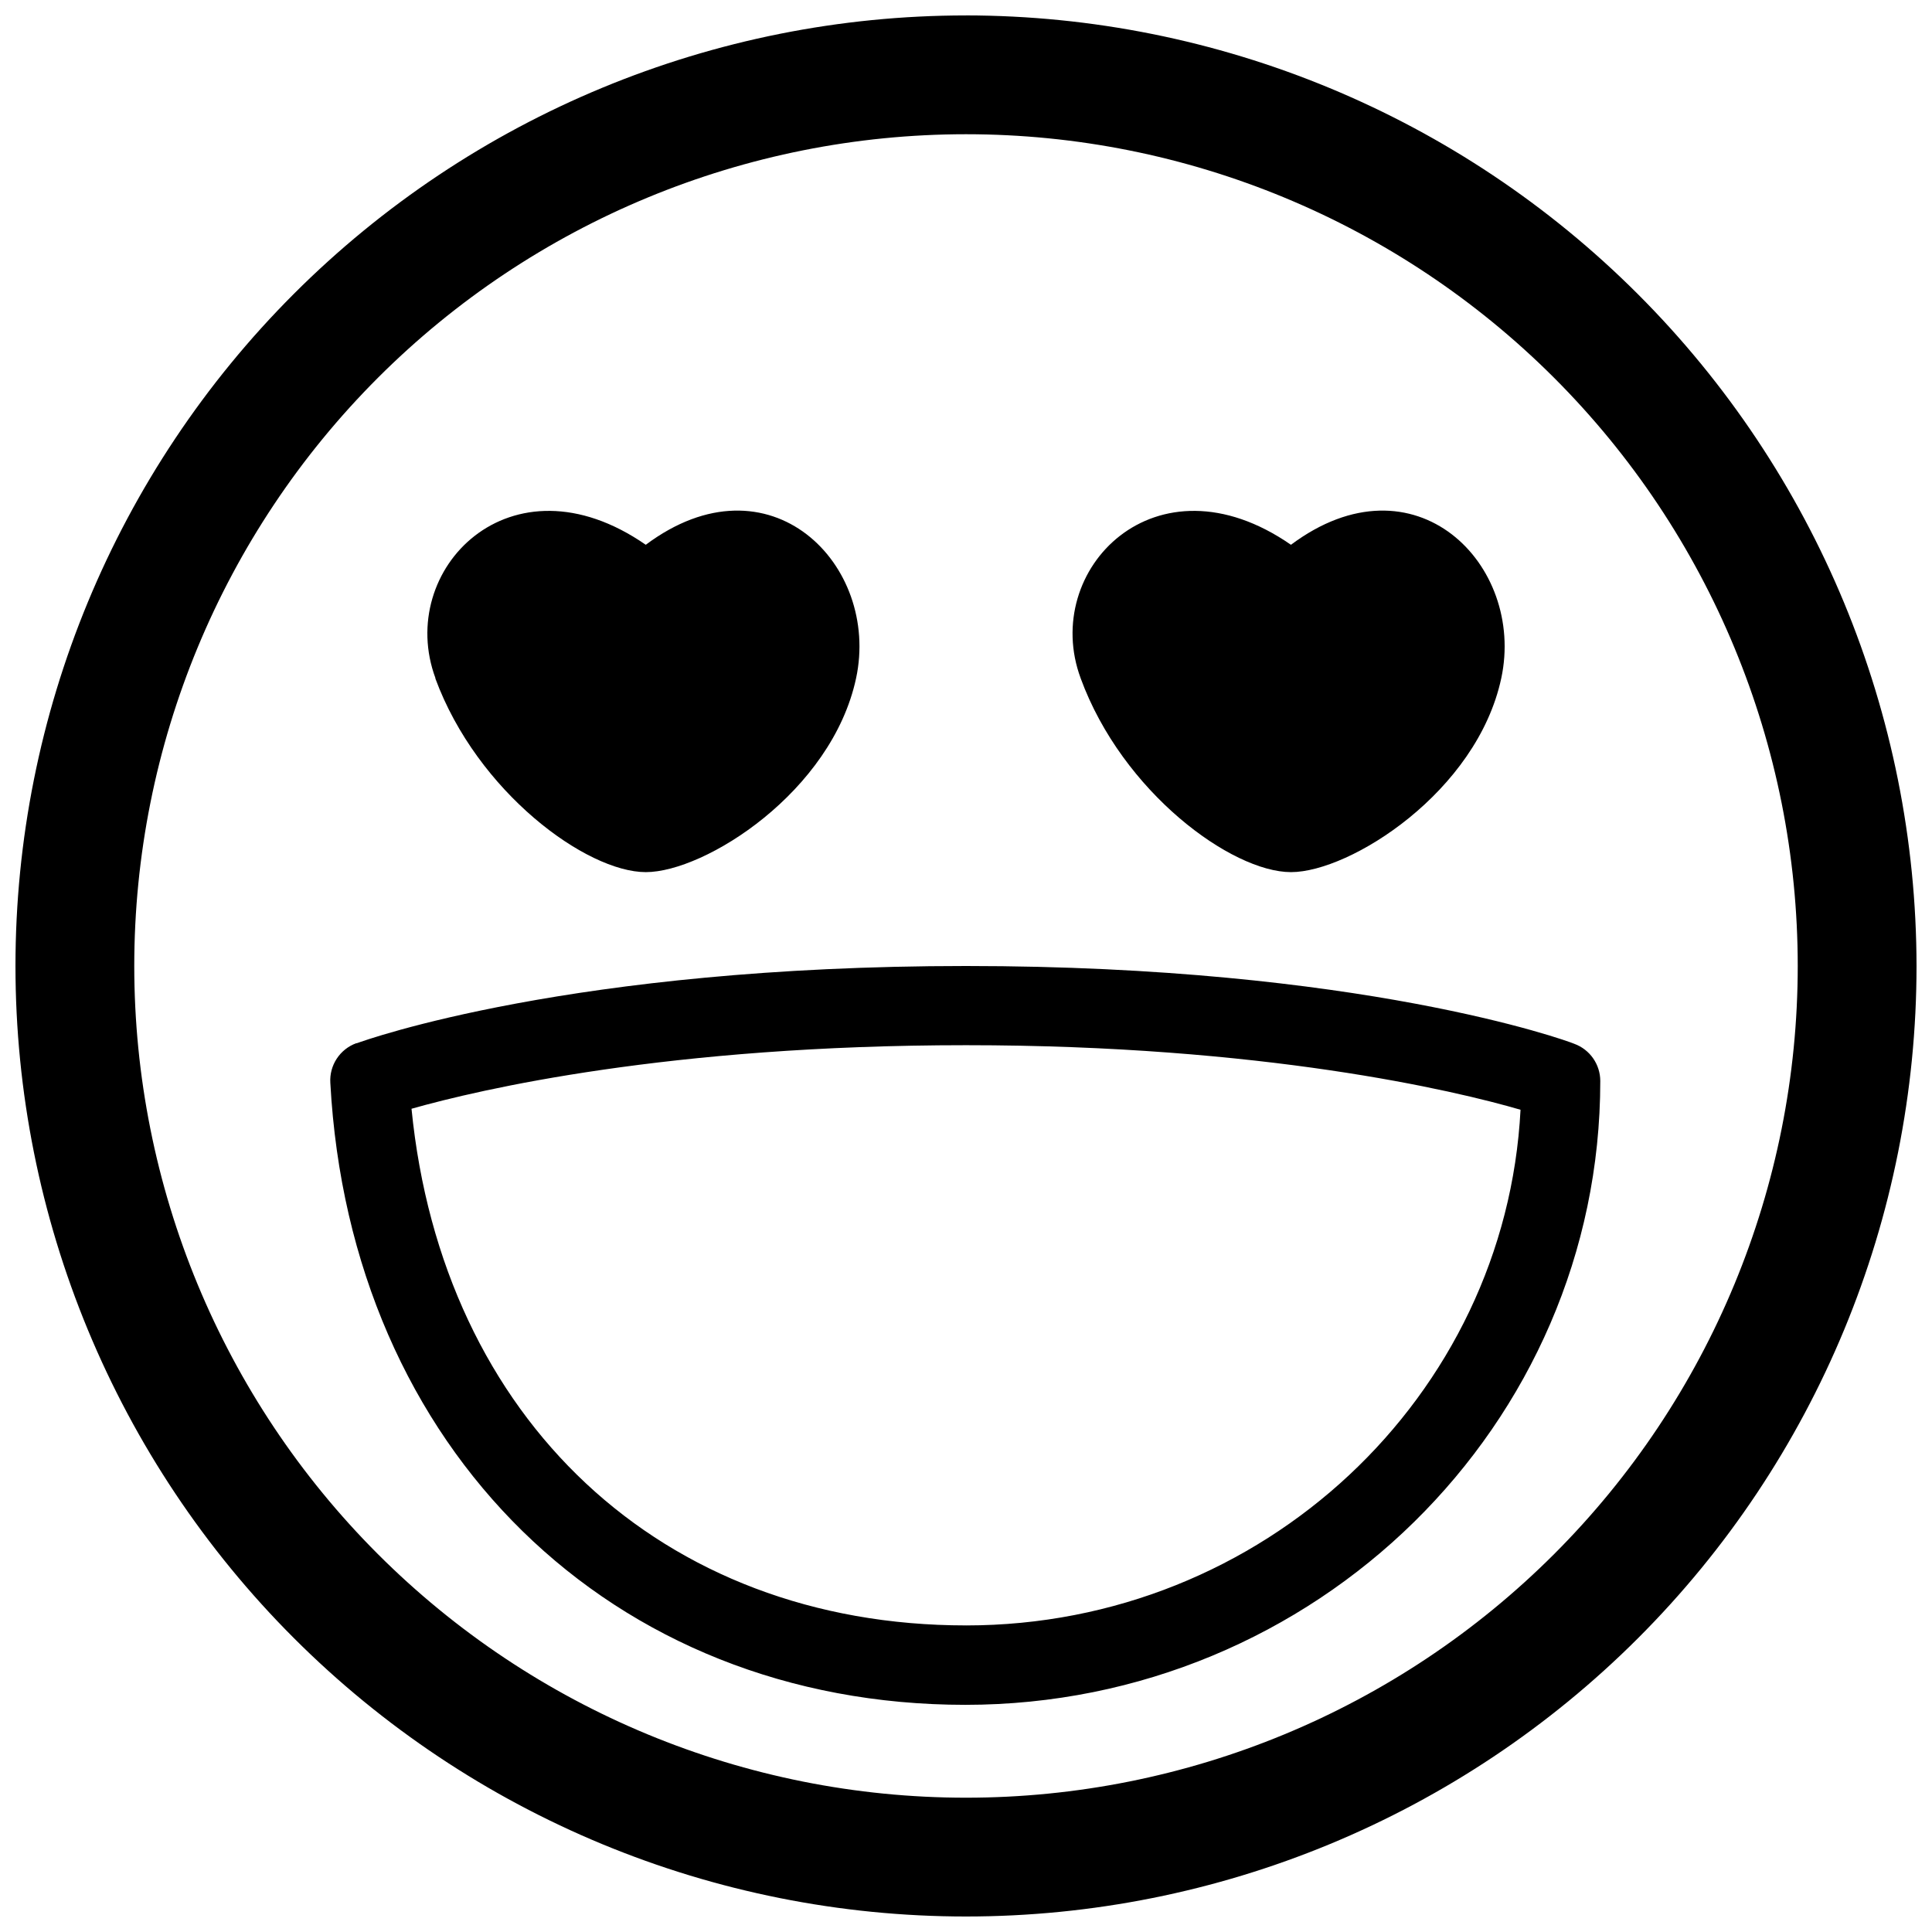 <?xml version="1.0" encoding="UTF-8"?>
<!-- Uploaded to: ICON Repo, www.svgrepo.com, Generator: ICON Repo Mixer Tools -->
<svg width="800px" height="800px" version="1.1" viewBox="144 144 512 512" xmlns="http://www.w3.org/2000/svg">
 <defs>
  <clipPath id="a">
   <path d="m148.09 148.09h503.81v503.81h-503.81z"/>
  </clipPath>
 </defs>
 <g clip-path="url(#a)">
  <path d="m400 148.09c-66.812 0-130.88 26.539-178.12 73.781s-73.781 111.31-73.781 178.12c0 66.809 26.539 130.88 73.781 178.12 47.242 47.242 111.31 73.781 178.12 73.781 66.809 0 130.88-26.539 178.12-73.781 47.242-47.242 73.781-111.31 73.781-178.12-0.07-66.789-26.629-130.82-73.855-178.05s-111.26-73.789-178.05-73.859zm0 472.32c-58.461 0-114.52-23.223-155.86-64.559-41.336-41.336-64.559-97.398-64.559-155.86 0-58.461 23.223-114.52 64.559-155.86s97.398-64.559 155.86-64.559c58.457 0 114.52 23.223 155.86 64.559 41.336 41.336 64.559 97.398 64.559 155.86 0 58.457-23.223 114.52-64.559 155.86-41.336 41.336-97.398 64.559-155.86 64.559zm30.387-296.67c-10.656-28.703 19.887-60.191 55.73-35.367 32.801-24.508 62.188 5.246 55.734 35.371-6.453 30.125-40.043 51.379-55.734 51.379-15.691-0.004-44.66-21.152-55.734-51.379zm-170.98 0c-10.656-28.703 19.887-60.191 55.73-35.367 32.801-24.508 62.188 5.246 55.734 35.371s-40.043 51.379-55.734 51.379c-15.691-0.004-44.66-21.152-55.785-51.379zm-20.992 96.723h-0.004c-4.359 1.594-7.156 5.863-6.871 10.496 5.246 97.09 74.523 164.84 168.3 164.84 92.785 0 168.25-74.156 168.25-165.31 0.004-4.406-2.742-8.344-6.875-9.863-2.047-0.895-56.73-20.625-161.22-20.625s-159.12 19.625-161.43 20.465zm161.59 154.29c-80.766 0-138.81-54.684-146.95-136.92 18.156-5.141 68.223-16.844 146.95-16.844 78.719 0 129.52 12.02 146.95 17.109-3.938 75.988-68.227 136.66-146.95 136.66z"/>
 </g>
</svg>
